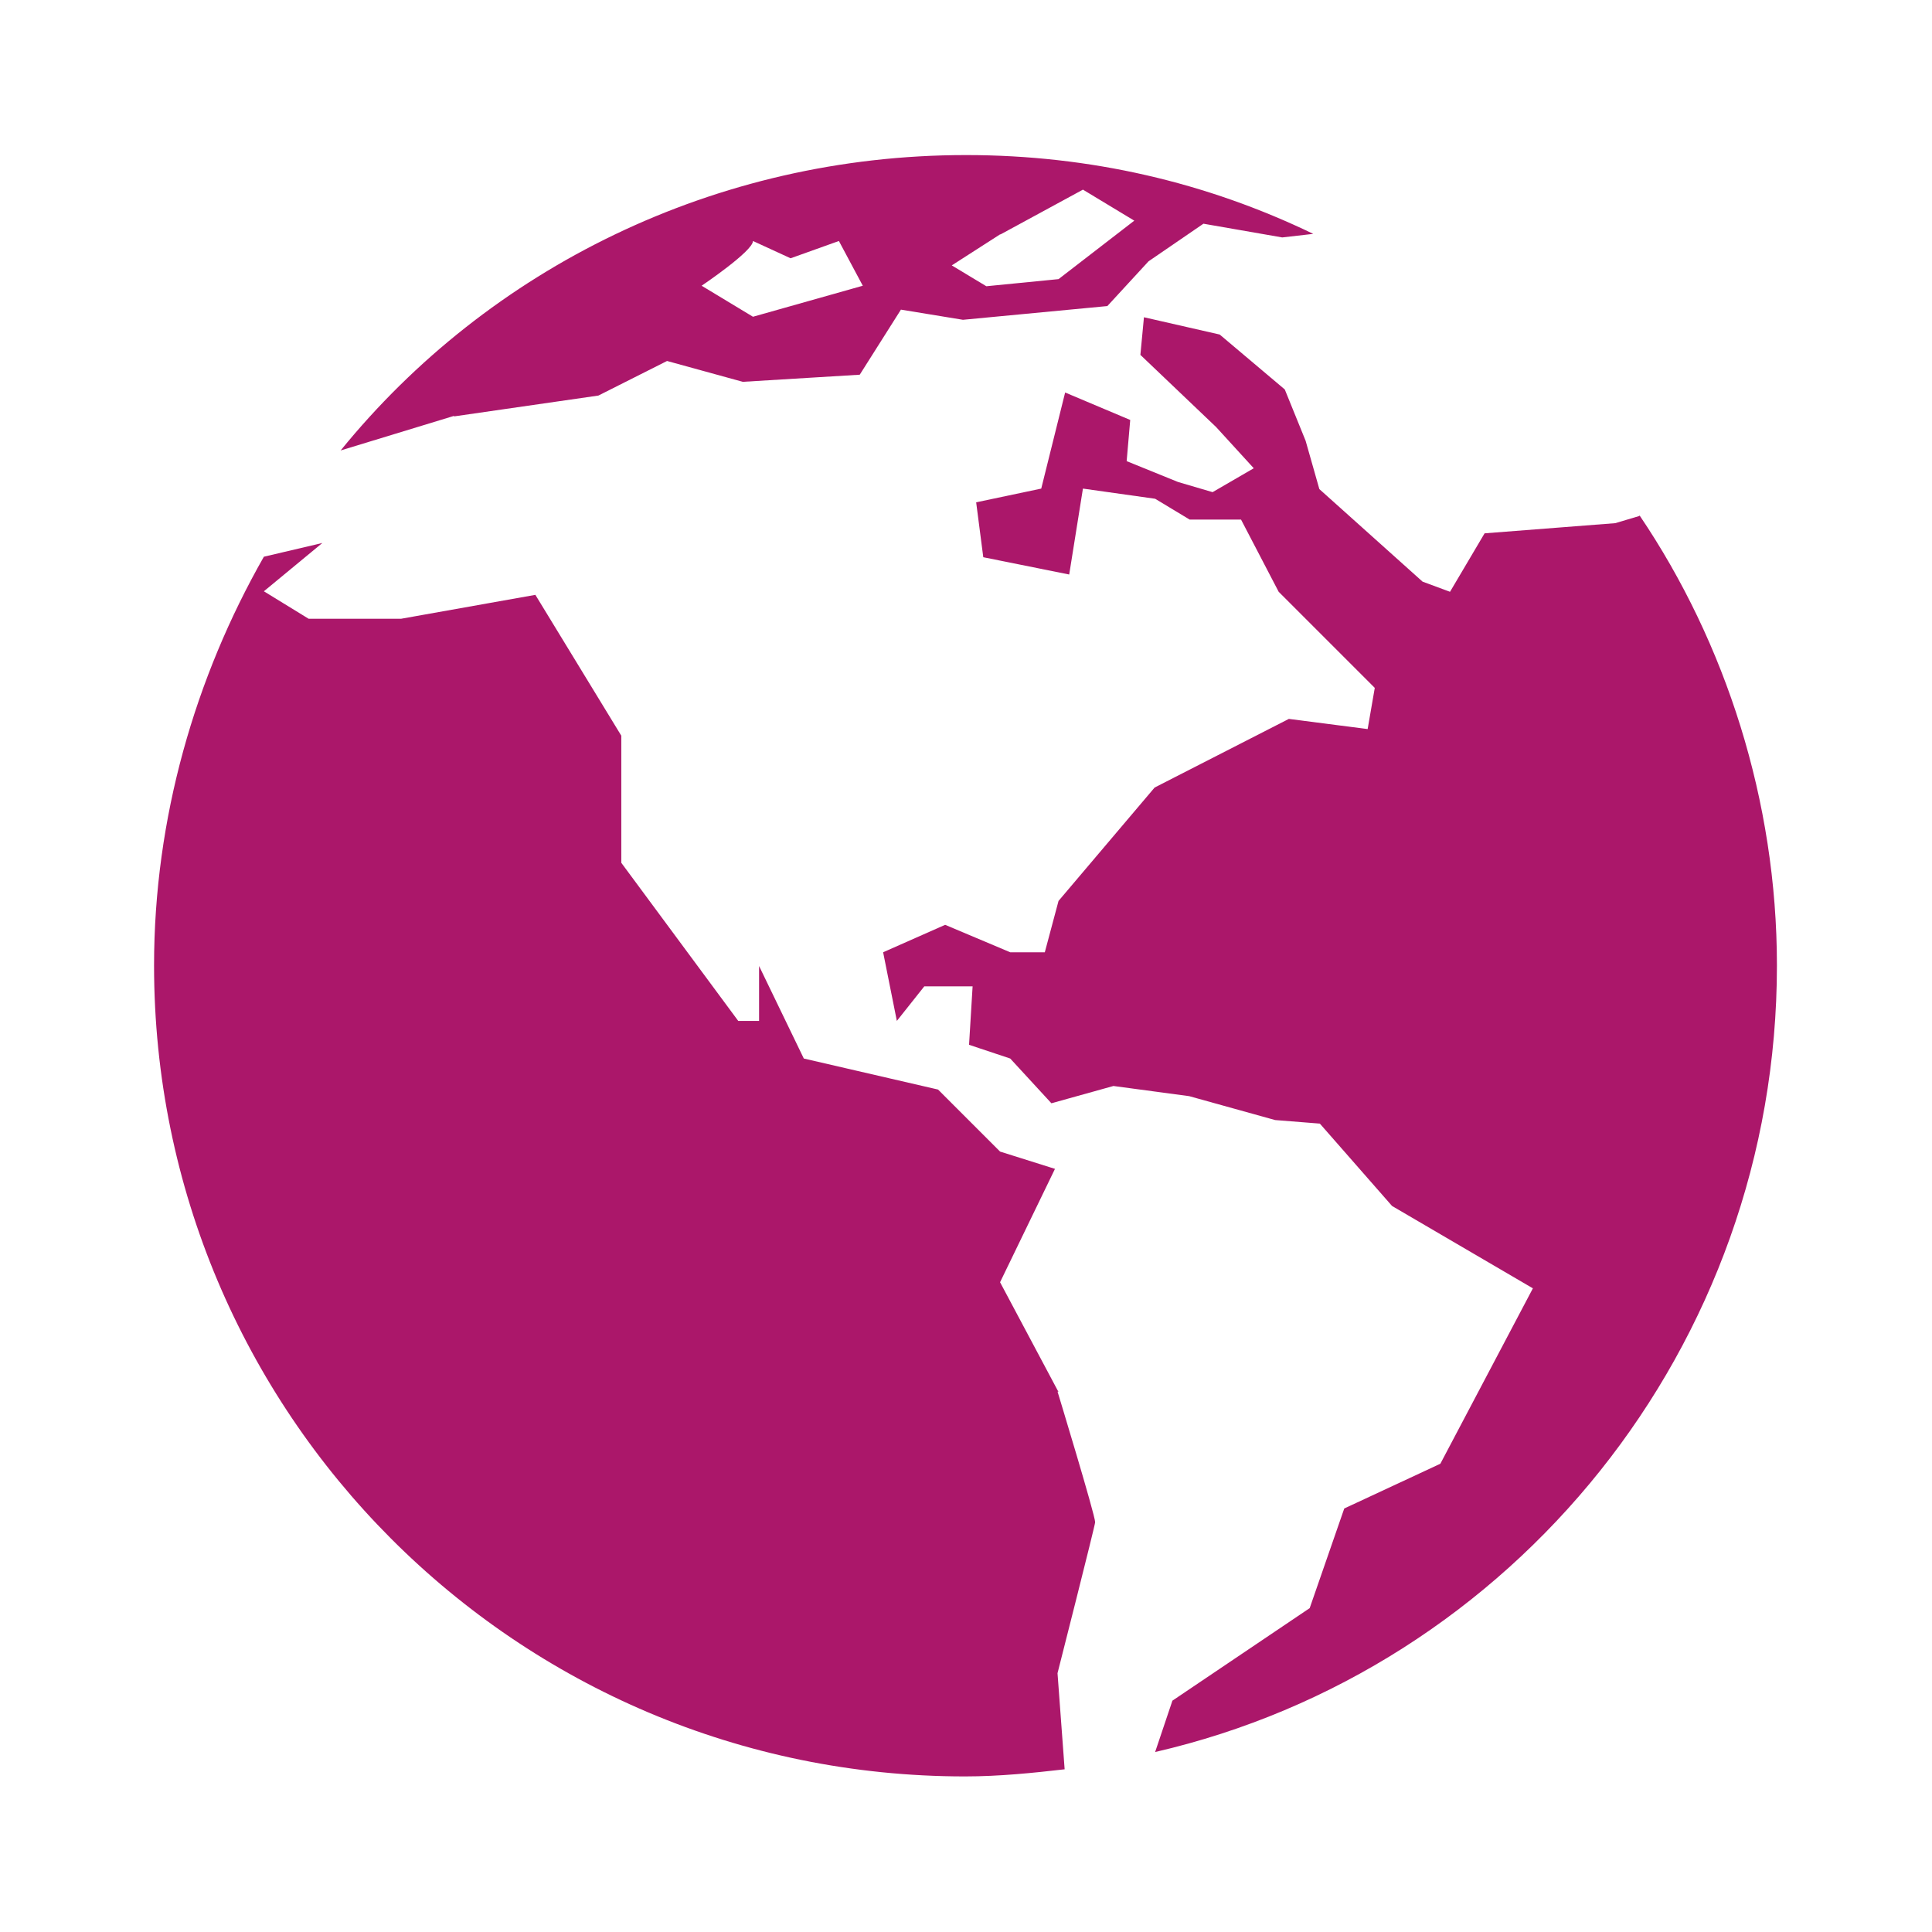 <svg viewBox="0 0 38 38" xmlns="http://www.w3.org/2000/svg" data-name="Layer 1" id="a">
  <path stroke-width="0" fill="#ab176a" d="M14.81,4.74l.74.34.95-.34.47.88-2.16.61-1.01-.61s1.01-.68,1.01-.88ZM19.68,4.61l1.62-.88,1.01.61-1.49,1.15-1.42.14-.68-.41.95-.61ZM8.93,8.19l2.84-.41,1.35-.68,1.49.41,2.3-.14.81-1.28,1.22.2,2.84-.27.81-.88,1.08-.74,1.55.27.61-.07c-2.09-1.01-4.39-1.55-6.83-1.55-4.93,0-9.39,2.23-12.3,5.81l2.23-.68ZM20.82,27.38l-1.15-2.16,1.08-2.23-1.08-.34-1.22-1.22-2.64-.61-.88-1.82v1.08h-.41l-2.3-3.11v-2.5l-1.69-2.77-2.64.47h-1.82l-.88-.54,1.15-.95-1.15.27c-1.35,2.37-2.16,5.14-2.16,8.04,0,8.78,7.1,15.95,15.95,15.95.68,0,1.35-.07,1.96-.14l-.14-1.89s.74-2.91.74-2.97c0-.14-.74-2.57-.74-2.57ZM32.24,10.15l-.47.14-2.57.2-.68,1.15-.54-.2-2.03-1.82-.27-.95-.41-1.01-1.28-1.08-1.49-.34-.07.74,1.49,1.42.74.81-.81.47-.68-.2-1.01-.41.07-.81-1.28-.54-.47,1.89-1.28.27.14,1.08,1.69.34.27-1.69,1.42.2.68.41h1.01l.74,1.42,1.89,1.89-.14.81-1.55-.2-2.64,1.35-1.89,2.23-.27,1.01h-.68l-1.28-.54-1.22.54.27,1.35.54-.68h.95l-.07,1.15.81.27.81.88,1.22-.34,1.49.2,1.69.47.88.07,1.42,1.62,2.77,1.62-1.82,3.45-1.89.88-.68,1.96-2.7,1.82-.34,1.01c7.03-1.62,12.23-7.97,12.23-15.47,0-3.24-1.01-6.35-2.7-8.85Z"></path>
</svg>